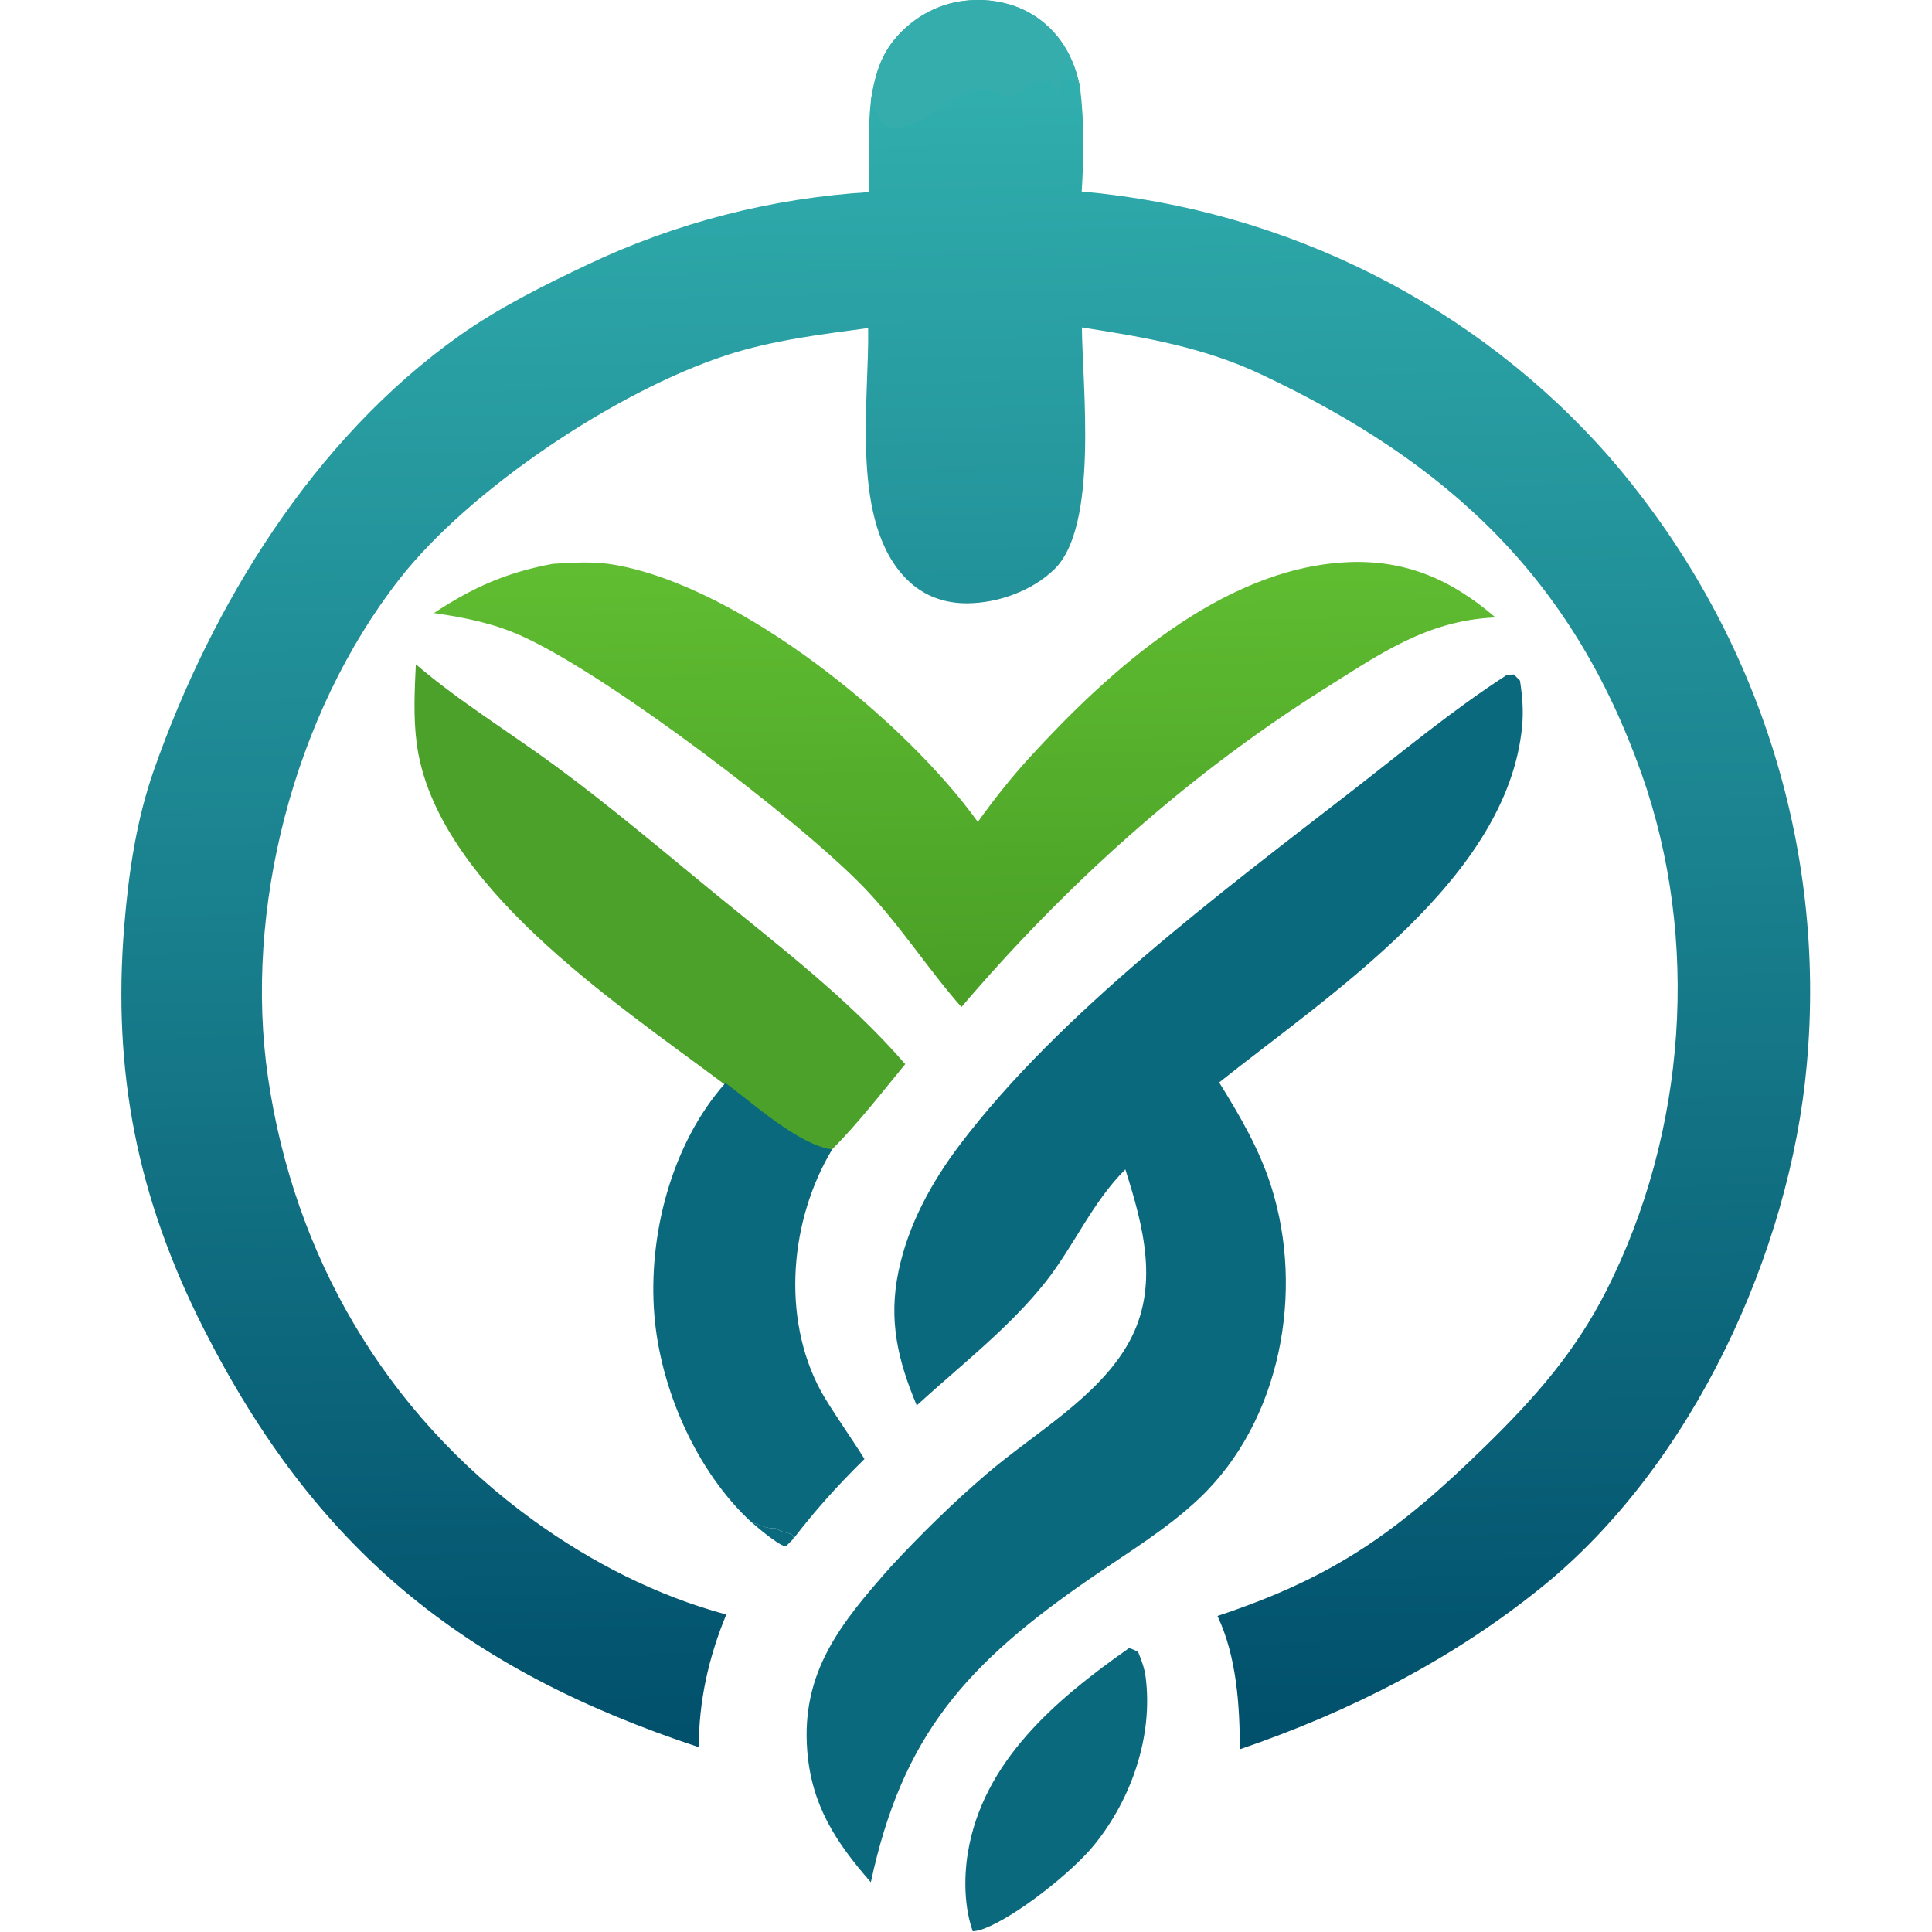 <svg width="1321" height="1321" viewBox="0 0 1321 1321" fill="none" xmlns="http://www.w3.org/2000/svg">
<path d="M595.489 68.636C597.647 55.057 600.831 41.575 609.161 30.166C620.183 15.077 637.247 4.066 656.154 1.015C674.35 -1.922 693.851 1.453 708.994 11.934C725.994 23.703 735.253 41.275 738.627 60.804C741.4 84.456 741.112 107.218 739.602 130.941C880.125 143.462 1009.93 208.924 1101.01 313.204C1200.84 428.859 1249.16 578.111 1235.36 728.201C1223.96 855.68 1157.69 1001.22 1054.62 1084.81C993.168 1134.63 923.087 1170.31 847.732 1196.07C847.724 1166.13 845.519 1132.59 832.462 1104.91C913.18 1078.13 956.354 1046.73 1015.6 988.84C1049.54 955.686 1077.06 924.502 1098.46 882.24C1153.12 774.297 1162.71 642.152 1122.19 528.397C1075.14 396.298 991.74 317.044 862.511 256.069C823.008 237.43 782.679 230.562 739.734 223.891C740.175 265.177 751.074 359.839 720.958 389.196C705.865 403.914 682.375 412.476 661.064 412.505C645.378 412.529 631.481 407.342 620.404 396.483C580.787 357.634 594.459 274.428 593.581 224.322C561.133 228.683 527.977 232.679 496.826 242.841C421.25 267.493 320.865 334.765 273.092 395.961C200.752 488.631 166.484 622.358 183.291 737.013C201.031 858.015 262.853 965.715 364.449 1039.35C403.92 1067.96 448.959 1091.13 496.601 1103.92C484.549 1132.94 477.766 1163.21 477.791 1194.63C315.326 1140.92 215.126 1057.96 139.405 908.784C93.932 819.206 76.798 732.964 84.964 633.118C87.938 596.763 93.222 560.589 105.427 525.956C144.87 414.034 213.948 300.571 314.161 229.496C341.217 210.308 371.894 195.066 401.995 180.805C462.152 152.251 527.536 135.439 594.408 131.331C594.298 110.612 593.145 89.23 595.489 68.636Z" fill="url(#paint0_linear_878_17)"/>
<path d="M595.469 68.637C597.627 55.059 600.811 41.576 609.141 30.167C620.159 15.078 637.227 4.067 656.131 1.016C674.33 -1.921 693.831 1.454 708.974 11.934C725.974 23.704 735.229 41.276 738.608 60.805C734.233 56.888 729.442 45.707 726.093 45.275L726.241 45.999C727.785 53.755 726.754 57.473 723.329 64.412C720.357 61.451 719.403 57.431 718.068 53.597L719.937 56.99L713.566 52.065C705.778 56.78 697.291 67.676 688.456 65.942C682.915 64.856 677.84 61.213 671.99 61.432C648.911 62.297 629.02 94.013 604.575 85.946C601.748 80.017 598.78 74.329 595.469 68.637Z" fill="#34ADAC"/>
<path d="M1030.35 461.466L1035.08 461.162L1039.29 465.383C1040.9 475.91 1041.76 486.025 1040.74 496.658C1030.77 600.775 909.732 679.408 833.597 740.116C847.896 763.138 861.123 785.74 869.288 811.553C891.774 882.652 876.228 971.166 820.069 1024.45C798.003 1045.39 770.986 1061.7 745.872 1078.99C660.512 1137.75 616.969 1186.68 595.437 1286.99C571.234 1259.38 554.892 1234.15 551.958 1197.13C547.668 1142.94 575.114 1109.59 608.999 1071.33C629.454 1049.22 651.783 1027.33 674.726 1007.68C706.979 980.065 751.031 955.395 771.846 917.893C793.039 879.713 781.732 838.351 769.451 799.571C746.787 822.095 734.497 851.693 714.928 876.49C690.302 907.7 656.289 933.976 626.83 960.944C613.836 930.072 607.405 902.71 614.319 869.392C620.929 837.533 636.78 808.47 656.493 782.436C724.352 692.836 834.377 610.57 923.608 541.406C958.519 514.345 993.112 485.478 1030.35 461.466Z" fill="#0A697D"/>
<path d="M668.587 561.995C679.639 546.606 691.2 531.9 704.045 517.859C757.779 459.136 834.614 389.126 919.94 384.453C960.875 382.213 992.603 396.381 1022.49 422.172C975.204 424.088 942.222 448.034 903.996 471.96C810.928 530.786 727.934 605.818 657.361 688.574C633.917 661.882 614.963 631.799 590.12 606.172C545.772 560.425 415.746 461.532 356.983 434.992C337.107 426.011 318.208 422.337 296.714 419.164C323.312 401.617 346.426 391.35 378.029 385.505C392.247 384.592 406.402 383.709 420.519 386.22C507.02 401.592 619.363 493.469 668.587 561.995Z" fill="url(#paint1_linear_878_17)"/>
<path d="M284.337 454.209C314.081 479.684 348.1 500.425 379.711 523.66C417.526 551.457 453.498 582.071 489.757 611.738C534.432 648.291 581.239 684.021 618.94 727.598C602.669 747.372 586.839 767.895 568.737 786.14C568.389 786.083 568.046 786.017 567.698 785.968C545.132 782.712 512.23 753.871 493.751 740.2C420.011 684.942 297.424 604.151 284.887 508.057C282.583 490.383 283.471 471.961 284.337 454.209Z" fill="#4CA12A"/>
<path d="M496.019 740.441C514.495 754.107 545.868 782.573 568.438 785.824C569.004 785.824 568.438 785.824 569.05 785.824C540.141 833.84 534.038 900.601 561.157 950.935C567.16 962.074 583.726 985.545 591.07 997.586C570.883 1017.51 556.604 1033.73 542.36 1052.29C543.004 1046.93 537.222 1049.68 530.062 1044.72C525.576 1045.98 518.577 1042.1 513.973 1040.97C475.929 1006.02 451.468 949.332 447.402 899.113C443.019 844.903 458.954 782.254 496.019 740.441Z" fill="#0A697D"/>
<path d="M542.381 1052.29C543.026 1046.93 537.243 1049.68 530.083 1044.72C525.598 1045.98 518.598 1042.1 513.994 1040.97C521.044 1047.12 535.658 1058.94 537.684 1056.98C539.715 1055.02 541.661 1053.04 542.381 1052.29Z" fill="#0A697D"/>
<path d="M771.907 1126.94C773.878 1127.2 776.294 1128.63 778.134 1129.42C780.373 1134.84 782.514 1140.53 783.281 1146.33C788.601 1186.65 773.819 1229.94 748.09 1261.56C732.735 1280.43 694.242 1310.73 672.621 1318.79C670.461 1319.6 668.33 1320.26 665.129 1320.53C659.283 1304.15 658.995 1283.78 661.772 1266.87C672.044 1204.31 721.84 1162.12 771.907 1126.94Z" fill="#0A697D"/>
<defs>
<linearGradient id="paint0_linear_878_17" x1="669.267" y1="1186.35" x2="648.162" y2="45.271" gradientUnits="userSpaceOnUse">
<stop stop-color="#01506C"/>
<stop offset="1" stop-color="#31AFAE"/>
</linearGradient>
<linearGradient id="paint1_linear_878_17" x1="667.883" y1="670.851" x2="662.216" y2="382.473" gradientUnits="userSpaceOnUse">
<stop stop-color="#4AA026"/>
<stop offset="1" stop-color="#60BD31"/>
</linearGradient>
</defs>
</svg>
